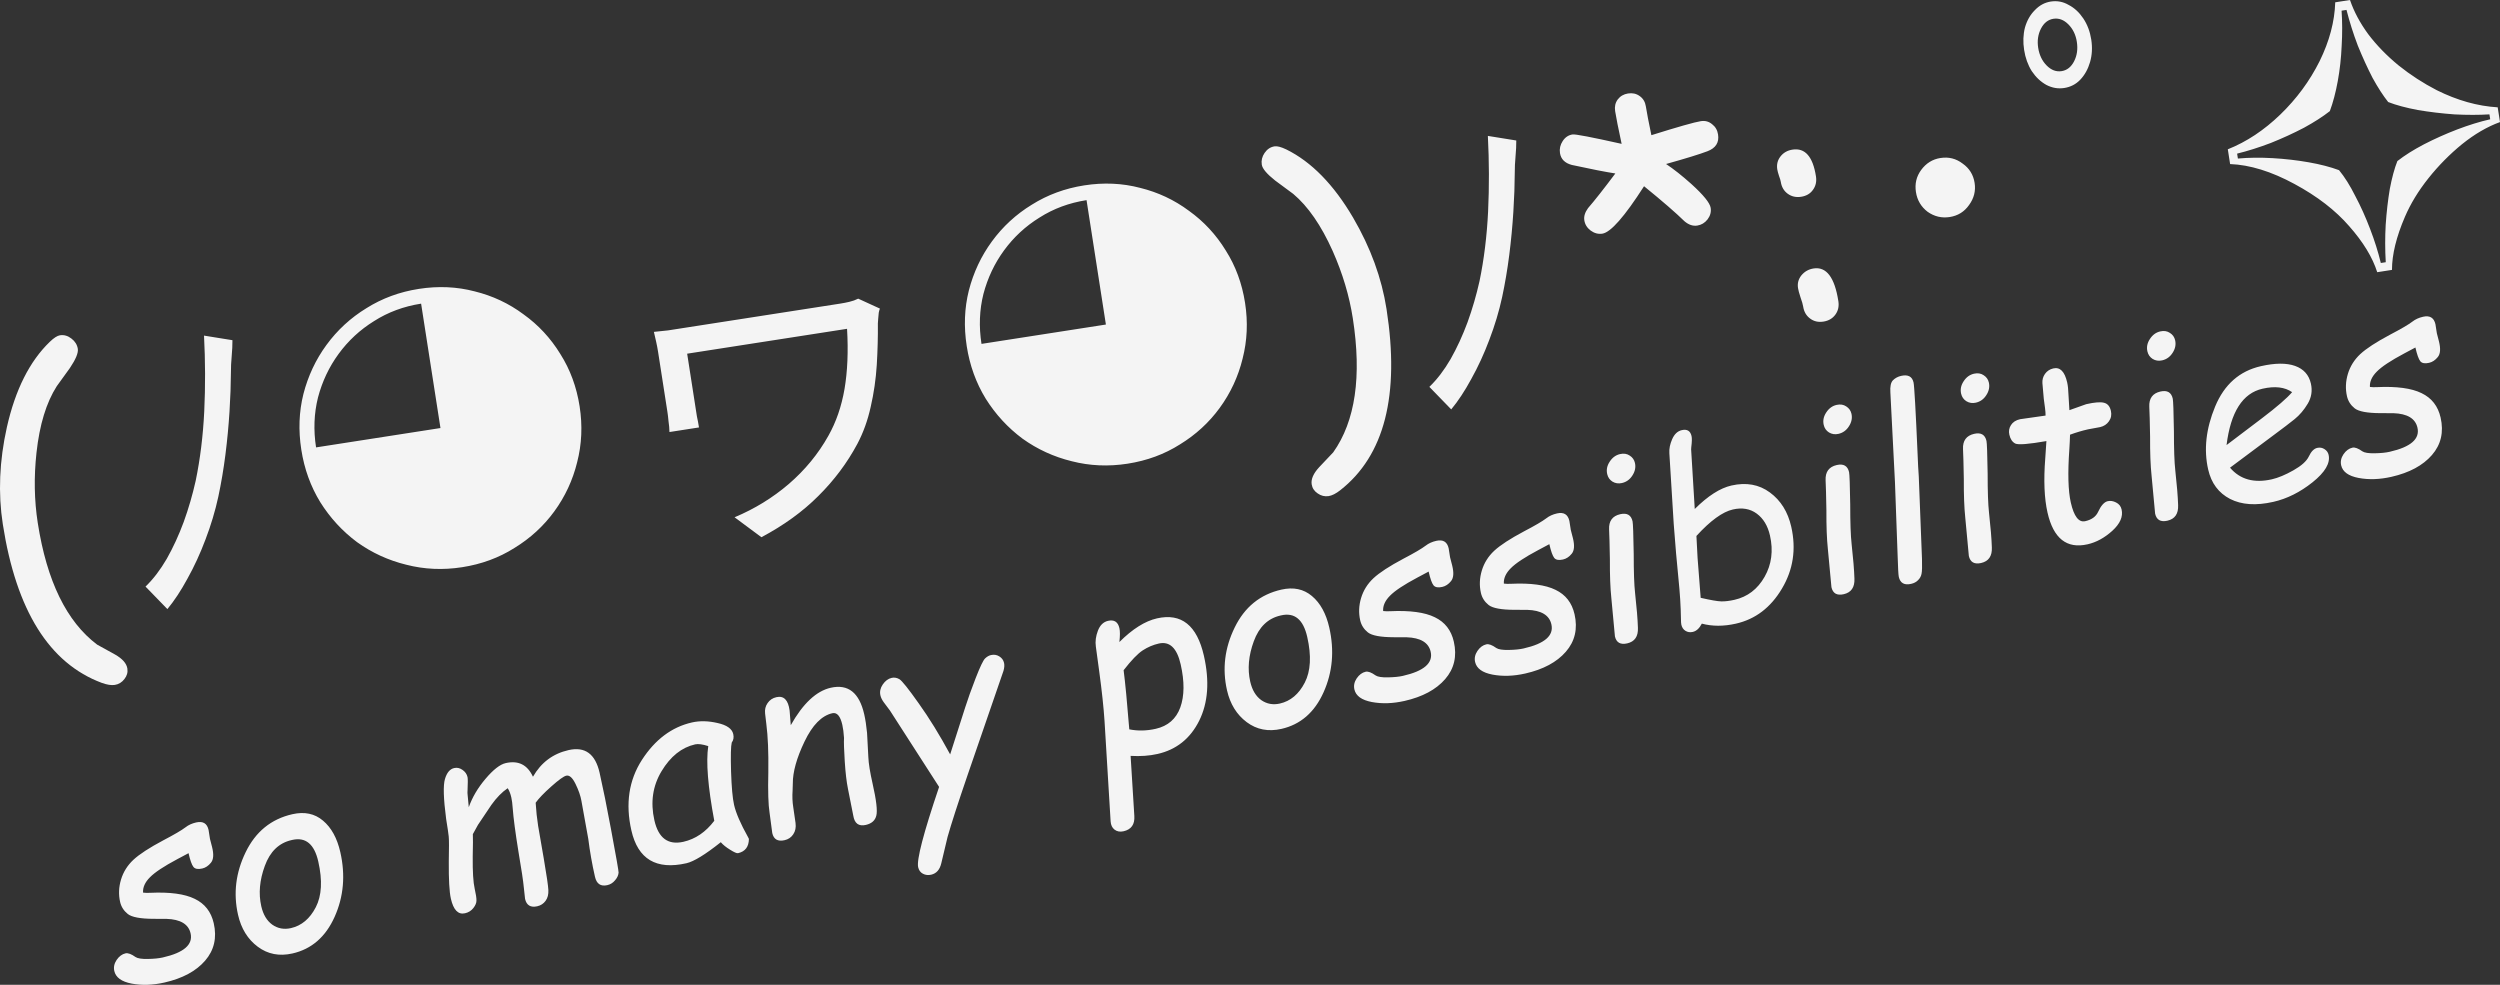 <svg viewBox="0 0 474.136 186.778" xmlns="http://www.w3.org/2000/svg" data-name="Layer 1" id="Layer_1">
  <rect x="0" y="0" width="474.136" height="186.778" fill="#333333" stroke="none"/>
  <defs>
    <style>
      .cls-1 {
        fill: #f4f4f4;
      }
    </style>
  </defs>
  <path d="M35.759,161.808c-.543.3-1.253.679-2.131,1.135-2.54,1.349-4.273,2.498-5.2,3.449-.93.934-1.361,1.901-1.296,2.899.414.051.859.062,1.335.035,3.74-.174,6.56.207,8.461,1.142,1.913.916,3.116,2.461,3.609,4.632.625,2.753.077,5.121-1.644,7.104-1.721,1.983-4.286,3.362-7.697,4.136-2.218.504-4.292.573-6.225.207-1.917-.368-3.015-1.165-3.293-2.388-.163-.719-.017-1.419.439-2.102.471-.686,1.036-1.104,1.694-1.253.459-.104,1.091.13,1.896.703.398.264,1.173.385,2.326.364,1.153-.02,2.097-.114,2.831-.281,4.007-.91,5.767-2.435,5.281-4.576-.396-1.744-1.923-2.659-4.58-2.747l-2.414-.007c-2.511-.009-4.148-.313-4.911-.911-.767-.614-1.254-1.38-1.462-2.298-.316-1.391-.259-2.803.172-4.236.431-1.433,1.209-2.679,2.335-3.739,1.142-1.063,3.033-2.297,5.673-3.7,2.07-1.082,3.483-1.909,4.237-2.482.546-.43,1.216-.735,2.011-.915,1.285-.292,2.068.181,2.349,1.42l.266,1.701.4,1.549c.347,1.385.274,2.375-.218,2.969-.477.591-1.029.957-1.656,1.1-.795.18-1.349.081-1.66-.299-.315-.395-.625-1.265-.931-2.611ZM45.145,173.5c-.92-4.053-.437-8.015,1.45-11.885,1.884-3.885,4.837-6.285,8.859-7.198,2.294-.521,4.228-.116,5.8,1.216,1.588,1.328,2.684,3.322,3.289,5.983.99,4.359.631,8.445-1.076,12.258-1.707,3.813-4.373,6.131-7.998,6.954-2.493.567-4.688.14-6.586-1.278-1.898-1.418-3.144-3.435-3.738-6.05ZM55.291,159.327c-2.386.542-4.074,2.171-5.065,4.889-.994,2.703-1.219,5.255-.674,7.656.361,1.59,1.061,2.758,2.098,3.503,1.049.727,2.224.943,3.524.648,2.019-.459,3.592-1.781,4.72-3.967,1.128-2.186,1.284-5.076.468-8.67-.75-3.303-2.395-4.667-4.933-4.09l-.138.031ZM101.59,152.239c.093,1.539.247,2.999.465,4.381l1.075,6.221c.54,3.158.83,5.143.869,5.954.043.827-.132,1.51-.524,2.049s-.917.884-1.574,1.033c-1.27.288-2.043-.179-2.321-1.403-.014-.061-.089-.744-.224-2.048-.123-1.323-.462-3.594-1.016-6.813-.601-3.707-.97-6.502-1.108-8.385-.048-.777-.136-1.448-.265-2.014-.16-.704-.387-1.279-.681-1.727-1.074.726-2.105,1.781-3.094,3.163l-2.541,3.786-.975,1.765c.036.651.028,2.068-.023,4.251-.028,2.853.097,4.891.375,6.114.233,1.025.344,1.764.334,2.216.006.449-.191.928-.59,1.437-.399.509-.928.838-1.585.987-1.3.295-2.193-.628-2.679-2.769-.289-1.269-.42-3.62-.395-7.051.054-2.521.05-4.096-.012-4.725-.063-.629-.225-1.734-.487-3.315-.51-3.873-.586-6.404-.23-7.595.354-1.206.936-1.901,1.746-2.085.551-.125,1.075-.011,1.574.342.513.35.834.808.963,1.373.066.291.066,1.143.002,2.557-.021.262-.022.471-.003.628l.237,2.527c.653-1.869,1.715-3.67,3.187-5.403,1.472-1.734,2.743-2.722,3.814-2.965,2.401-.545,4.125.318,5.171,2.589,1.542-2.698,3.797-4.384,6.764-5.058,3.105-.705,5.061.724,5.871,4.287.656,2.891,1.376,6.451,2.159,10.679.989,5.276,1.471,8.037,1.447,8.284-.045.508-.273.994-.682,1.457-.391.475-.877.778-1.458.91-1.254.285-2.034-.245-2.34-1.591-.552-2.432-.974-4.821-1.265-7.167l-1.304-7.23c-.17-.959-.54-2.025-1.112-3.198-.576-1.188-1.162-1.714-1.758-1.578-.489.111-1.436.792-2.841,2.044-1.404,1.251-2.393,2.28-2.966,3.086ZM136.702,159.728c-2.942,2.341-5.117,3.671-6.524,3.991-5.72,1.299-9.198-.774-10.434-6.219-1.15-5.062-.482-9.524,2.002-13.385,2.5-3.864,5.661-6.23,9.485-7.099,1.483-.337,3.1-.301,4.848.105,1.761.389,2.756,1.087,2.985,2.097.143.627.047,1.163-.286,1.609-.17.666-.214,2.493-.13,5.481.095,2.97.286,5.082.57,6.336.351,1.544,1.231,3.58,2.641,6.106l.175.346c-.013,1.499-.7,2.403-2.061,2.712-.23.052-.729-.164-1.499-.649-.766-.469-1.356-.946-1.772-1.431ZM134.324,141.501c-1.092-.348-1.921-.457-2.487-.328-2.554.58-4.678,2.276-6.371,5.089-1.681,2.794-2.133,5.904-1.355,9.33.764,3.364,2.599,4.717,5.505,4.057,2.279-.518,4.229-1.845,5.85-3.982-1.21-6.464-1.591-11.186-1.142-14.166ZM149.972,137.537c2.315-4.112,4.841-6.479,7.579-7.101,3.303-.75,5.422.932,6.356,5.046.226.994.404,2.168.535,3.521l.243,4.577c.05,1.211.316,2.879.799,5.005.719,3.166.956,5.203.712,6.11-.226.92-.889,1.505-1.99,1.755-1.346.306-2.138-.278-2.376-1.752l-1.003-5.055c-.275-1.353-.481-3.108-.617-5.264-.139-2.172-.185-3.649-.137-4.432-.063-.983-.17-1.81-.323-2.483-.379-1.667-1.012-2.4-1.899-2.199-2.018.459-3.775,2.249-5.269,5.37-1.495,3.122-2.235,5.775-2.222,7.959-.005.403-.018.84-.04,1.312-.081,1.128-.038,2.203.13,3.227l.427,2.942c.111.844-.032,1.559-.429,2.148-.382.585-.932.96-1.651,1.123-1.284.292-2.062-.159-2.333-1.352l-.51-3.84c-.245-1.505-.324-4.084-.238-7.738.051-3.743-.075-6.778-.378-9.105l-.232-1.974c-.09-.751.065-1.414.466-1.987.397-.589.955-.965,1.674-1.128,1.407-.32,2.242.528,2.507,2.542l.219,2.773ZM183.549,146.871c-1.877,5.476-3.157,9.433-3.842,11.873l-1.186,4.973c-.285,1.223-.925,1.947-1.919,2.173-.581.132-1.111.067-1.588-.195-.459-.249-.752-.657-.881-1.223-.316-1.392,1.008-6.469,3.971-15.231l-9.319-14.481-1.142-1.525c-.348-.468-.57-.916-.667-1.344-.164-.719-.015-1.412.444-2.079.472-.686,1.036-1.104,1.694-1.253.489-.112.974-.029,1.455.248.481.277,1.706,1.808,3.673,4.594,1.979,2.767,3.966,5.99,5.959,9.671l2.865-8.949c.478-1.508,1.132-3.337,1.963-5.488.842-2.169,1.442-3.423,1.799-3.761.357-.339.727-.551,1.109-.638.582-.132,1.107-.05,1.576.245.484.292.787.706.909,1.241.097.428.06.935-.113,1.521l-6.76,19.628ZM214.425,143.357l.706,11.395c.106,1.6-.575,2.567-2.043,2.901-.673.152-1.244.049-1.711-.311-.449-.349-.697-.871-.743-1.569l-1.151-18.989c-.169-2.583-.504-5.723-1.006-9.421l-.645-4.75c-.135-.951-.007-1.945.385-2.982.403-1.057,1.048-1.686,1.935-1.887,1.163-.264,1.879.2,2.15,1.393.132.581.13,1.458-.006,2.631,2.478-2.476,4.856-3.973,7.134-4.491,4.619-1.049,7.585,1.318,8.898,7.099,1.09,4.802.792,8.906-.895,12.313-1.691,3.391-4.325,5.493-7.904,6.305-1.545.351-3.246.472-5.104.363ZM213.099,127.11c.304,2.327.662,6.065,1.075,11.214,1.618.325,3.291.29,5.019-.102,2.309-.524,3.86-1.874,4.653-4.048.79-2.19.815-4.913.075-8.171-.705-3.104-2.09-4.422-4.155-3.953-1.07.243-2.082.674-3.035,1.292-.953.619-2.164,1.875-3.632,3.768ZM232.706,130.908c-.921-4.053-.437-8.015,1.45-11.885,1.884-3.885,4.837-6.285,8.859-7.198,2.294-.521,4.228-.116,5.801,1.216,1.588,1.328,2.684,3.322,3.288,5.983.99,4.359.631,8.445-1.076,12.258-1.707,3.814-4.373,6.132-7.998,6.955-2.493.566-4.688.14-6.586-1.279-1.898-1.418-3.144-3.435-3.738-6.05ZM242.852,116.735c-2.386.542-4.075,2.172-5.066,4.889-.994,2.703-1.219,5.255-.674,7.656.362,1.59,1.061,2.758,2.099,3.504,1.049.726,2.224.942,3.524.647,2.019-.459,3.592-1.781,4.72-3.967,1.128-2.186,1.284-5.076.468-8.67-.751-3.303-2.395-4.667-4.934-4.09l-.137.031ZM270.945,108.402c-.543.3-1.253.678-2.131,1.135-2.54,1.349-4.273,2.498-5.199,3.448-.93.935-1.362,1.901-1.296,2.9.414.05.859.062,1.335.034,3.74-.173,6.56.207,8.461,1.143,1.913.916,3.116,2.46,3.609,4.632.625,2.753.077,5.121-1.643,7.104-1.721,1.982-4.287,3.361-7.697,4.136-2.218.503-4.293.572-6.225.207-1.918-.369-3.015-1.165-3.293-2.388-.163-.719-.017-1.42.44-2.102.471-.686,1.035-1.104,1.693-1.253.459-.105,1.091.13,1.897.703.397.263,1.173.385,2.326.364,1.153-.021,2.097-.114,2.831-.281,4.007-.91,5.767-2.435,5.281-4.576-.396-1.744-1.923-2.66-4.58-2.748l-2.414-.006c-2.511-.009-4.148-.313-4.911-.912-.767-.614-1.254-1.379-1.462-2.297-.317-1.392-.259-2.804.171-4.236.431-1.433,1.209-2.679,2.336-3.739,1.141-1.064,3.032-2.297,5.673-3.701,2.07-1.081,3.482-1.908,4.236-2.482.546-.429,1.217-.734,2.012-.915,1.285-.291,2.068.182,2.349,1.421l.266,1.701.4,1.549c.346,1.385.273,2.374-.219,2.969-.477.59-1.029.957-1.656,1.099-.795.181-1.348.081-1.66-.298-.315-.395-.625-1.265-.93-2.611ZM293.839,103.203c-.543.3-1.253.678-2.13,1.135-2.541,1.349-4.274,2.498-5.2,3.448-.929.935-1.361,1.902-1.295,2.9.413.051.858.062,1.334.034,3.74-.173,6.561.207,8.462,1.143,1.912.916,3.115,2.46,3.609,4.632.625,2.753.077,5.121-1.644,7.104-1.721,1.983-4.286,3.361-7.697,4.136-2.217.503-4.292.572-6.225.207-1.917-.369-3.014-1.165-3.292-2.388-.164-.719-.017-1.42.439-2.102.471-.686,1.036-1.104,1.694-1.253.458-.105,1.091.13,1.896.703.398.263,1.173.385,2.326.364,1.154-.021,2.097-.114,2.831-.281,4.007-.91,5.768-2.435,5.281-4.576-.395-1.744-1.922-2.66-4.58-2.748l-2.414-.006c-2.51-.009-4.147-.313-4.91-.912-.767-.614-1.255-1.379-1.463-2.297-.316-1.392-.259-2.804.172-4.236.43-1.433,1.209-2.679,2.335-3.739,1.142-1.063,3.033-2.297,5.673-3.701,2.07-1.081,3.483-1.908,4.237-2.482.546-.429,1.216-.734,2.012-.915,1.284-.291,2.067.182,2.349,1.421l.265,1.701.4,1.549c.347,1.385.274,2.374-.218,2.969-.477.59-1.029.957-1.656,1.099-.796.181-1.349.081-1.66-.298-.315-.395-.625-1.265-.931-2.611ZM304.811,89.904c-.184-.811-.025-1.595.479-2.352.5-.773,1.155-1.252,1.966-1.436.703-.159,1.312-.064,1.825.285.526.331.856.795.992,1.391.184.811.026,1.603-.474,2.376-.485.769-1.148,1.249-1.989,1.44-.658.15-1.257.061-1.797-.267-.526-.331-.86-.81-1.002-1.437ZM308.606,122.019c-1.285.292-2.061-.151-2.329-1.329l-.676-7.228c-.203-1.884-.296-4.347-.279-7.391-.047-2.755-.097-4.642-.151-5.659-.072-1.591.633-2.556,2.117-2.893,1.285-.291,2.062.159,2.333,1.352.091.398.164,2.456.22,6.174-.001,3.394.084,5.859.256,7.396.309,2.776.49,4.987.541,6.632.068,1.641-.61,2.623-2.032,2.946ZM322.76,118.274c-.457.892-1.029,1.416-1.718,1.572-.52.118-.986.047-1.399-.213-.394-.248-.65-.632-.768-1.152-.049-.214-.074-.611-.077-1.189-.028-2.245-.187-4.79-.479-7.635-.293-2.844-.589-6.275-.89-10.291l-.828-13.418c-.058-.823.119-1.707.532-2.653.424-.965,1.034-1.538,1.829-1.719,1.009-.229,1.625.146,1.847,1.125.094.413.077,1.116-.051,2.11-.023.182-.032.321-.026.416l.685,11.303c2.492-2.479,4.809-3.962,6.95-4.449,2.814-.639,5.245-.202,7.294,1.311,2.063,1.51,3.416,3.679,4.059,6.508.962,4.237.371,8.15-1.773,11.741-2.128,3.587-5.035,5.799-8.721,6.636-2.325.528-4.48.527-6.466-.003ZM321.734,101.645l.218,4.148.589,7.585c1.9.437,3.206.664,3.917.679.727.012,1.556-.088,2.489-.3,2.478-.563,4.383-2.016,5.716-4.362,1.333-2.345,1.673-4.955,1.02-7.83-.42-1.851-1.258-3.236-2.512-4.158-1.255-.921-2.761-1.182-4.52-.783-1.958.445-4.263,2.118-6.917,5.021ZM345.874,80.579c-.184-.81-.024-1.594.479-2.352.5-.773,1.155-1.251,1.966-1.435.703-.16,1.312-.065,1.826.285.525.331.856.794.991,1.391.184.81.026,1.602-.474,2.375-.485.769-1.147,1.25-1.989,1.441-.657.149-1.256.06-1.797-.268-.526-.331-.86-.81-1.002-1.437ZM349.669,112.694c-1.285.292-2.061-.151-2.328-1.329l-.677-7.228c-.202-1.884-.295-4.347-.279-7.391-.047-2.755-.097-4.641-.151-5.658-.072-1.592.634-2.557,2.117-2.893,1.285-.292,2.063.158,2.334,1.351.09.398.163,2.456.219,6.174-.001,3.394.085,5.859.257,7.396.309,2.777.489,4.987.541,6.632.067,1.641-.611,2.623-2.033,2.946ZM363.906,90.404l.608,15.638c.042,1.39.012,2.321-.089,2.795-.09.454-.306.849-.648,1.184-.323.347-.768.585-1.334.713-1.284.292-2.06-.151-2.328-1.329-.08-.351-.156-1.749-.228-4.193l-.5-13.782-.87-17.002c-.078-1.124.085-1.893.489-2.307.42-.417.936-.695,1.548-.834,1.315-.298,2.101.118,2.358,1.25.146.642.406,5.255.779,13.839.052,1.435.124,2.778.215,4.028ZM371.934,74.661c-.184-.81-.024-1.594.479-2.352.5-.773,1.156-1.251,1.966-1.435.704-.16,1.312-.065,1.826.285.525.331.856.794.991,1.391.184.81.026,1.602-.474,2.375-.484.77-1.147,1.25-1.988,1.441-.658.149-1.257.06-1.798-.268-.525-.33-.859-.809-1.002-1.437ZM375.729,106.776c-1.284.292-2.06-.151-2.328-1.328l-.676-7.229c-.203-1.883-.296-4.347-.279-7.39-.047-2.756-.098-4.642-.152-5.659-.072-1.592.634-2.556,2.118-2.893,1.284-.292,2.062.159,2.333,1.352.09.397.163,2.455.22,6.173-.002,3.394.084,5.859.256,7.396.309,2.777.489,4.987.541,6.632.067,1.641-.61,2.623-2.033,2.946ZM392.59,82.443c-.017.775-.059,1.686-.128,2.731-.322,4.528-.23,7.908.277,10.141.597,2.63,1.508,3.807,2.731,3.529,1.208-.274,2.018-.852,2.429-1.734.559-1.22,1.175-1.907,1.848-2.06.505-.114,1.03-.033,1.575.246.561.274.911.717,1.05,1.329.306,1.346-.281,2.693-1.76,4.042-1.467,1.331-3.034,2.185-4.701,2.564-3.945.896-6.476-1.111-7.59-6.02-.612-2.692-.754-6.117-.428-10.276.088-1.098.161-2.192.219-3.283-3.357.586-5.323.743-5.899.472-.565-.29-.941-.848-1.128-1.674-.153-.673-.05-1.283.308-1.831.354-.563.929-.935,1.725-1.115l4.837-.689c0-.418-.034-.893-.106-1.423-.088-.527-.166-1.12-.236-1.78l-.256-2.933c-.05-.648.113-1.24.49-1.776.392-.539.917-.883,1.574-1.033,1.285-.291,2.162.595,2.631,2.66.135.596.219,1.389.25,2.379l.172,2.88c1.99-.725,3.054-1.104,3.192-1.135,1.59-.361,2.72-.449,3.39-.263.666.17,1.094.676,1.285,1.517.17.75.048,1.413-.368,1.99-.401.573-.96.942-1.679,1.105l-2.292.424c-1.132.257-2.269.595-3.412,1.016ZM407.263,66.639c-.184-.811-.025-1.595.479-2.352.5-.773,1.155-1.252,1.965-1.436.704-.159,1.312-.064,1.826.285.526.331.856.795.991,1.391.185.811.027,1.603-.473,2.376-.485.769-1.148,1.249-1.989,1.44-.658.15-1.257.061-1.798-.267-.525-.331-.859-.81-1.001-1.437ZM411.057,98.754c-1.284.292-2.06-.151-2.328-1.329l-.676-7.228c-.203-1.884-.296-4.347-.279-7.391-.047-2.755-.097-4.642-.151-5.659-.073-1.591.633-2.556,2.117-2.893,1.284-.291,2.062.159,2.333,1.352.09.398.164,2.456.22,6.174,0,3.394.084,5.859.256,7.396.309,2.776.489,4.987.541,6.632.067,1.641-.61,2.623-2.033,2.946ZM422.935,88.699c1.907,2.237,4.55,2.971,7.93,2.204,1.193-.271,2.552-.837,4.077-1.698,1.526-.861,2.501-1.734,2.928-2.619.443-.953.978-1.5,1.605-1.643.504-.114.965-.034,1.381.241.413.26.672.62.776,1.079.354,1.56-.66,3.293-3.041,5.201-2.369,1.889-4.854,3.129-7.454,3.719-3.272.743-6,.559-8.183-.554-2.186-1.128-3.574-2.992-4.164-5.592-.855-3.762-.415-7.738,1.32-11.927,1.734-4.189,4.628-6.744,8.681-7.664,2.691-.612,4.851-.627,6.478-.048,1.627.579,2.628,1.695,3.003,3.346.31,1.362.109,2.637-.602,3.828-.699,1.172-1.53,2.149-2.495,2.931-.952.763-2.213,1.725-3.783,2.885l-8.457,6.311ZM422.274,84.41l6.731-5.098c2.839-2.157,4.741-3.803,5.705-4.938-1.394-.97-3.269-1.188-5.624-.653-3.762.854-6.033,4.417-6.812,10.689ZM458.092,65.904c-.543.3-1.253.678-2.13,1.135-2.54,1.349-4.274,2.498-5.2,3.448-.929.935-1.361,1.901-1.295,2.9.413.051.858.062,1.334.034,3.74-.173,6.561.207,8.462,1.143,1.913.916,3.116,2.46,3.609,4.632.625,2.753.077,5.121-1.644,7.104-1.721,1.982-4.286,3.361-7.697,4.136-2.217.503-4.292.572-6.225.207-1.917-.369-3.014-1.165-3.292-2.388-.163-.719-.017-1.42.439-2.102.472-.686,1.036-1.104,1.694-1.253.459-.105,1.091.13,1.896.703.398.263,1.173.385,2.327.364,1.153-.021,2.097-.114,2.831-.281,4.007-.91,5.767-2.435,5.281-4.576-.396-1.744-1.923-2.66-4.58-2.748l-2.414-.006c-2.511-.009-4.148-.313-4.911-.912-.767-.614-1.254-1.379-1.463-2.297-.316-1.392-.258-2.804.172-4.236.431-1.433,1.209-2.679,2.335-3.739,1.142-1.063,3.033-2.297,5.673-3.701,2.071-1.081,3.483-1.908,4.237-2.482.546-.429,1.217-.734,2.012-.915,1.284-.291,2.067.182,2.349,1.421l.265,1.701.4,1.549c.347,1.385.274,2.374-.218,2.969-.477.59-1.029.957-1.656,1.099-.795.181-1.349.081-1.66-.298-.315-.395-.625-1.265-.931-2.611Z" class="cls-1"></path>
  <path d="M14.758,66.162c.118.759-.382,1.97-1.501,3.633-.843,1.153-1.675,2.305-2.496,3.455-1.983,3.108-3.263,7.307-3.84,12.596-.505,4.611-.425,9.054.24,13.328,1.714,11.021,5.466,18.715,11.256,23.08,1.119.626,2.25,1.25,3.391,1.872,1.414.803,2.196,1.692,2.348,2.668.111.716-.075,1.378-.558,1.987-.48.63-1.088,1.002-1.826,1.117-.651.101-1.471-.027-2.459-.384-9.977-3.714-16.236-13.74-18.777-30.076-.915-5.879-.659-12.019.768-18.418,1.604-7.115,4.319-12.515,8.146-16.199.773-.742,1.409-1.152,1.908-1.23.781-.122,1.513.087,2.197.625.68.516,1.081,1.165,1.203,1.946ZM44.084,64.519c.005.91-.043,1.918-.144,3.026s-.149,2.117-.144,3.026c-.01,2.277-.1,4.771-.27,7.482-.17,2.712-.429,5.437-.776,8.176-.348,2.739-.798,5.403-1.351,7.992-.584,2.684-1.393,5.381-2.427,8.091-.997,2.658-2.137,5.133-3.418,7.426-1.237,2.285-2.507,4.212-3.811,5.78l-4.146-4.27c1.464-1.411,2.807-3.167,4.027-5.268,1.213-2.145,2.285-4.474,3.214-6.984.922-2.556,1.679-5.154,2.269-7.794.858-4.138,1.401-8.546,1.629-13.223.221-4.721.206-9.497-.044-14.328l5.391.868ZM87.642,107.574c-3.643.567-7.171.41-10.585-.47-3.406-.835-6.518-2.262-9.335-4.281-2.779-2.071-5.107-4.599-6.982-7.583-1.831-2.992-3.029-6.31-3.596-9.953-.574-3.688-.439-7.213.403-10.575.88-3.413,2.333-6.506,4.359-9.279,2.064-2.824,4.591-5.151,7.583-6.982,2.985-1.875,6.299-3.095,9.942-3.662,3.688-.574,7.217-.417,10.586.469,3.406.836,6.499,2.289,9.278,4.359,2.817,2.019,5.141,4.525,6.972,7.516,1.868,2.941,3.089,6.255,3.662,9.943.567,3.643.411,7.172-.469,10.585-.835,3.406-2.285,6.522-4.348,9.345-2.027,2.773-4.535,5.075-7.527,6.905-2.941,1.868-6.255,3.089-9.943,3.663ZM59.943,84.851l23.593-3.67-3.67-23.593c-3.288.511-6.257,1.61-8.907,3.297-2.657,1.642-4.905,3.721-6.743,6.237-1.801,2.464-3.102,5.215-3.904,8.252-.757,3.03-.88,6.189-.369,9.477ZM166.878,58.524c-.068.147-.142.409-.22.785-.033.369-.067.739-.1,1.108-.034.369-.056.668-.065.897.024,2.499-.045,5.127-.208,7.883-.17,2.711-.553,5.365-1.151,7.96-.559,2.545-1.402,4.883-2.526,7.015-1.939,3.623-4.407,6.92-7.404,9.889-2.952,2.962-6.551,5.569-10.797,7.823l-5.093-3.781c3.802-1.593,7.229-3.696,10.281-6.31,3.09-2.665,5.596-5.717,7.518-9.156,1.462-2.594,2.481-5.551,3.057-8.871.569-3.365.728-7.167.478-11.406-.488.076-1.488.232-2.999.467-1.466.228-3.243.504-5.332.829-2.044.318-4.221.657-6.531,1.016-2.266.353-4.466.695-6.598,1.026-2.133.332-3.999.622-5.599.871-1.555.242-2.643.412-3.265.508.062.4.165,1.067.311,2,.145.933.304,1.955.477,3.066.172,1.11.335,2.154.487,3.132.145.933.252,1.622.321,2.066.055.355.138.889.249,1.6.155.704.288,1.411.398,2.122l-5.598.871c-.015-.68-.074-1.354-.178-2.02-.059-.674-.127-1.255-.203-1.744-.069-.444-.183-1.177-.342-2.199-.159-1.022-.332-2.133-.518-3.332-.194-1.244-.373-2.4-.539-3.466-.173-1.111-.301-1.933-.384-2.466-.097-.622-.219-1.263-.367-1.922-.155-.704-.296-1.32-.424-1.846.763-.073,1.658-.167,2.687-.281,1.066-.166,2.177-.339,3.332-.519.267-.041,1.111-.172,2.533-.394,1.422-.221,3.155-.49,5.198-.808,2.044-.318,4.199-.653,6.465-1.006,2.266-.352,4.443-.691,6.532-1.016,2.132-.332,3.976-.618,5.531-.86,1.556-.242,2.578-.401,3.066-.477.578-.09,1.152-.202,1.723-.336.615-.142,1.175-.343,1.681-.603l4.116,1.885ZM213.844,87.942c-3.644.567-7.172.411-10.586-.469-3.406-.835-6.518-2.263-9.335-4.282-2.779-2.07-5.106-4.598-6.981-7.583-1.831-2.992-3.03-6.309-3.596-9.953-.574-3.687-.44-7.212.402-10.574.88-3.414,2.333-6.507,4.359-9.279,2.064-2.824,4.591-5.151,7.583-6.982,2.985-1.875,6.299-3.096,9.943-3.663,3.687-.574,7.216-.417,10.585.47,3.406.835,6.499,2.288,9.279,4.359,2.816,2.019,5.14,4.525,6.971,7.516,1.868,2.94,3.089,6.255,3.663,9.942.566,3.644.41,7.172-.47,10.586-.835,3.406-2.285,6.521-4.348,9.345-2.026,2.773-4.535,5.074-7.527,6.905-2.94,1.868-6.255,3.089-9.942,3.662ZM186.145,65.22l23.593-3.67-3.67-23.593c-3.288.512-6.257,1.61-8.907,3.297-2.657,1.642-4.905,3.721-6.743,6.237-1.801,2.465-3.103,5.216-3.904,8.253-.758,3.03-.881,6.189-.369,9.477ZM262.962,58.616c2.541,16.337-.388,27.791-8.787,34.364-.812.637-1.543,1.006-2.194,1.108-.738.114-1.431-.055-2.079-.51-.645-.433-1.023-1.008-1.135-1.723-.152-.977.324-2.062,1.427-3.255.876-.937,1.764-1.875,2.662-2.814,4.19-5.918,5.428-14.388,3.713-25.409-.664-4.274-1.938-8.531-3.819-12.771-2.179-4.861-4.674-8.472-7.485-10.835-1.153-.843-2.296-1.687-3.427-2.533-1.572-1.244-2.416-2.246-2.534-3.006-.122-.781.052-1.519.522-2.214.488-.72,1.122-1.141,1.903-1.263.499-.078,1.241.118,2.225.587,4.764,2.347,8.992,6.667,12.681,12.959,3.303,5.663,5.412,11.435,6.327,17.314ZM287.57,26.644c.005.909-.043,1.918-.144,3.026-.1,1.108-.148,2.116-.143,3.026-.01,2.277-.1,4.771-.27,7.482-.17,2.711-.428,5.437-.776,8.175-.348,2.739-.798,5.403-1.351,7.992-.583,2.685-1.392,5.382-2.427,8.091-.997,2.658-2.137,5.133-3.418,7.426-1.238,2.286-2.508,4.213-3.811,5.781l-4.146-4.27c1.465-1.411,2.807-3.167,4.027-5.269,1.214-2.145,2.285-4.473,3.214-6.984.922-2.556,1.679-5.153,2.269-7.794.858-4.138,1.401-8.545,1.629-13.222.221-4.722.207-9.498-.044-14.328l5.391.868ZM295.857,29.035c-.125-.803.045-1.562.512-2.279.466-.717,1.089-1.136,1.87-1.258.521-.081,3.625.514,9.311,1.785-.643-2.989-1.054-5.058-1.233-6.208-.131-.846.032-1.583.49-2.209.48-.63,1.132-1.009,1.956-1.138.846-.132,1.583.032,2.209.49.649.455,1.039,1.105,1.17,1.951.186,1.193.536,3.016,1.051,5.469,5.086-1.591,8.214-2.478,9.386-2.66.802-.125,1.51.065,2.121.57.631.48,1.01,1.132,1.138,1.956.236,1.519-.432,2.578-2.005,3.178-1.468.562-4.087,1.369-7.856,2.422,1.437.954,3.033,2.217,4.789,3.788,2.302,2.086,3.525,3.596,3.67,4.529.122.781-.075,1.512-.592,2.192-.52.659-1.17,1.049-1.951,1.17-.824.128-1.634-.146-2.428-.822-1.6-1.573-4.155-3.786-7.665-6.64-3.683,5.75-6.316,8.748-7.9,8.995-.781.121-1.523-.074-2.225-.587-.68-.516-1.081-1.165-1.202-1.946-.115-.738.121-1.508.707-2.31,1.206-1.388,2.932-3.578,5.177-6.572-1.867-.287-4.617-.826-8.251-1.616-1.321-.35-2.071-1.1-2.249-2.25ZM348.654,57.118c.152.977-.038,1.828-.569,2.555-.531.727-1.285,1.167-2.261,1.319-.977.151-1.817-.04-2.523-.575-.727-.531-1.166-1.285-1.318-2.261-.064-.412-.233-.997-.506-1.754-.255-.783-.413-1.369-.474-1.76-.142-.911.076-1.723.654-2.435.6-.715,1.366-1.146,2.299-1.291,2.43-.378,3.996,1.69,4.698,6.202ZM344.405,33.448c.152.976-.037,1.828-.569,2.555-.509.724-1.252,1.161-2.229,1.313-.976.152-1.827-.038-2.554-.569-.728-.531-1.167-1.285-1.319-2.261-.04-.26-.155-.642-.345-1.146-.171-.529-.278-.934-.322-1.216-.145-.933.06-1.754.617-2.462.556-.709,1.311-1.137,2.266-1.286,2.386-.371,3.872,1.32,4.455,5.073ZM368.026,29.965c1.556-.242,2.953.109,4.192,1.054,1.276.894,2.036,2.118,2.278,3.673.235,1.511-.117,2.908-1.055,4.191-.893,1.277-2.118,2.036-3.673,2.278-1.511.235-2.904-.094-4.181-.988-1.239-.945-1.98-2.195-2.221-3.75-.242-1.555.087-2.949.987-4.181.938-1.284,2.163-2.043,3.673-2.278ZM386.55,9.063c.214,1.377.753,2.5,1.616,3.367.863.867,1.805,1.221,2.827,1.062,1.022-.159,1.813-.783,2.371-1.871.559-1.088.732-2.321.517-3.698-.207-1.333-.742-2.433-1.605-3.3-.863-.867-1.806-1.221-2.828-1.062-1.021.159-1.812.782-2.371,1.871-.559,1.088-.734,2.299-.527,3.632ZM383.884,9.477c-.235-1.511-.183-2.93.157-4.257.384-1.334,1.01-2.432,1.877-3.295.86-.907,1.867-1.451,3.022-1.631,1.2-.187,2.325.025,3.376.635,1.088.559,2.018,1.415,2.789,2.57.771,1.154,1.274,2.487,1.509,3.997.235,1.511.16,2.933-.224,4.267-.384,1.334-1.006,2.455-1.866,3.362-.822.856-1.833,1.377-3.033,1.564-1.155.18-2.277-.01-3.365-.569-1.095-.603-2.028-1.482-2.799-2.636-.727-1.161-1.208-2.497-1.443-4.008ZM450.85,51.621c-.893-2.819-2.666-5.729-5.317-8.729-2.606-3.008-6.071-5.677-10.392-8.008-4.373-2.369-8.437-3.625-12.191-3.769l-.435-2.799c3.556-1.418,6.877-3.618,9.963-6.601,3.085-2.983,5.565-6.349,7.439-10.099,1.867-3.794,2.858-7.521,2.971-11.179l2.799-.435c.753,2.204,1.908,4.368,3.467,6.491,1.604,2.117,3.527,4.093,5.769,5.929,2.236,1.791,4.64,3.351,7.213,4.68,3.897,1.942,7.752,3.026,11.564,3.252l.436,2.799c-2.413.876-4.812,2.273-7.198,4.191-2.342,1.912-4.465,4.062-6.369,6.451-1.904,2.389-3.39,4.828-4.459,7.315-1.638,3.804-2.459,7.163-2.46,10.076l-2.8.436ZM451.535,49.876l.933-.145c-.138-2.345-.142-4.711-.012-7.097.167-2.438.428-4.708.783-6.811.4-2.11.878-3.868,1.432-5.274,1.38-1.079,3.058-2.137,5.036-3.172,2.022-1.043,4.128-1.985,6.318-2.826,2.235-.848,4.319-1.491,6.253-1.928l-.145-.933c-1.983.126-4.189.128-6.62.006-2.394-.174-4.712-.45-6.955-.829-2.25-.424-4.127-.928-5.628-1.514-.963-1.215-1.952-2.745-2.967-4.59-.977-1.896-1.909-3.935-2.795-6.118-.848-2.234-1.563-4.49-2.144-6.765l-.933.145c.147,2.116.152,4.345.016,6.687-.099,2.291-.345,4.513-.738,6.668-.393,2.154-.894,4.053-1.503,5.695-1.297,1.021-2.931,2.072-4.902,3.152-1.978,1.036-4.08,2-6.308,2.893-2.234.848-4.36,1.52-6.376,2.016l.145.933c2.065-.185,4.268-.209,6.61-.073,2.342.136,4.613.397,6.812.784,2.198.386,4.119.884,5.761,1.493,1.065,1.291,2.094,2.928,3.085,4.913,1.029,1.933,1.967,4.017,2.815,6.251.842,2.19,1.517,4.338,2.027,6.443Z" class="cls-1"></path>
</svg>